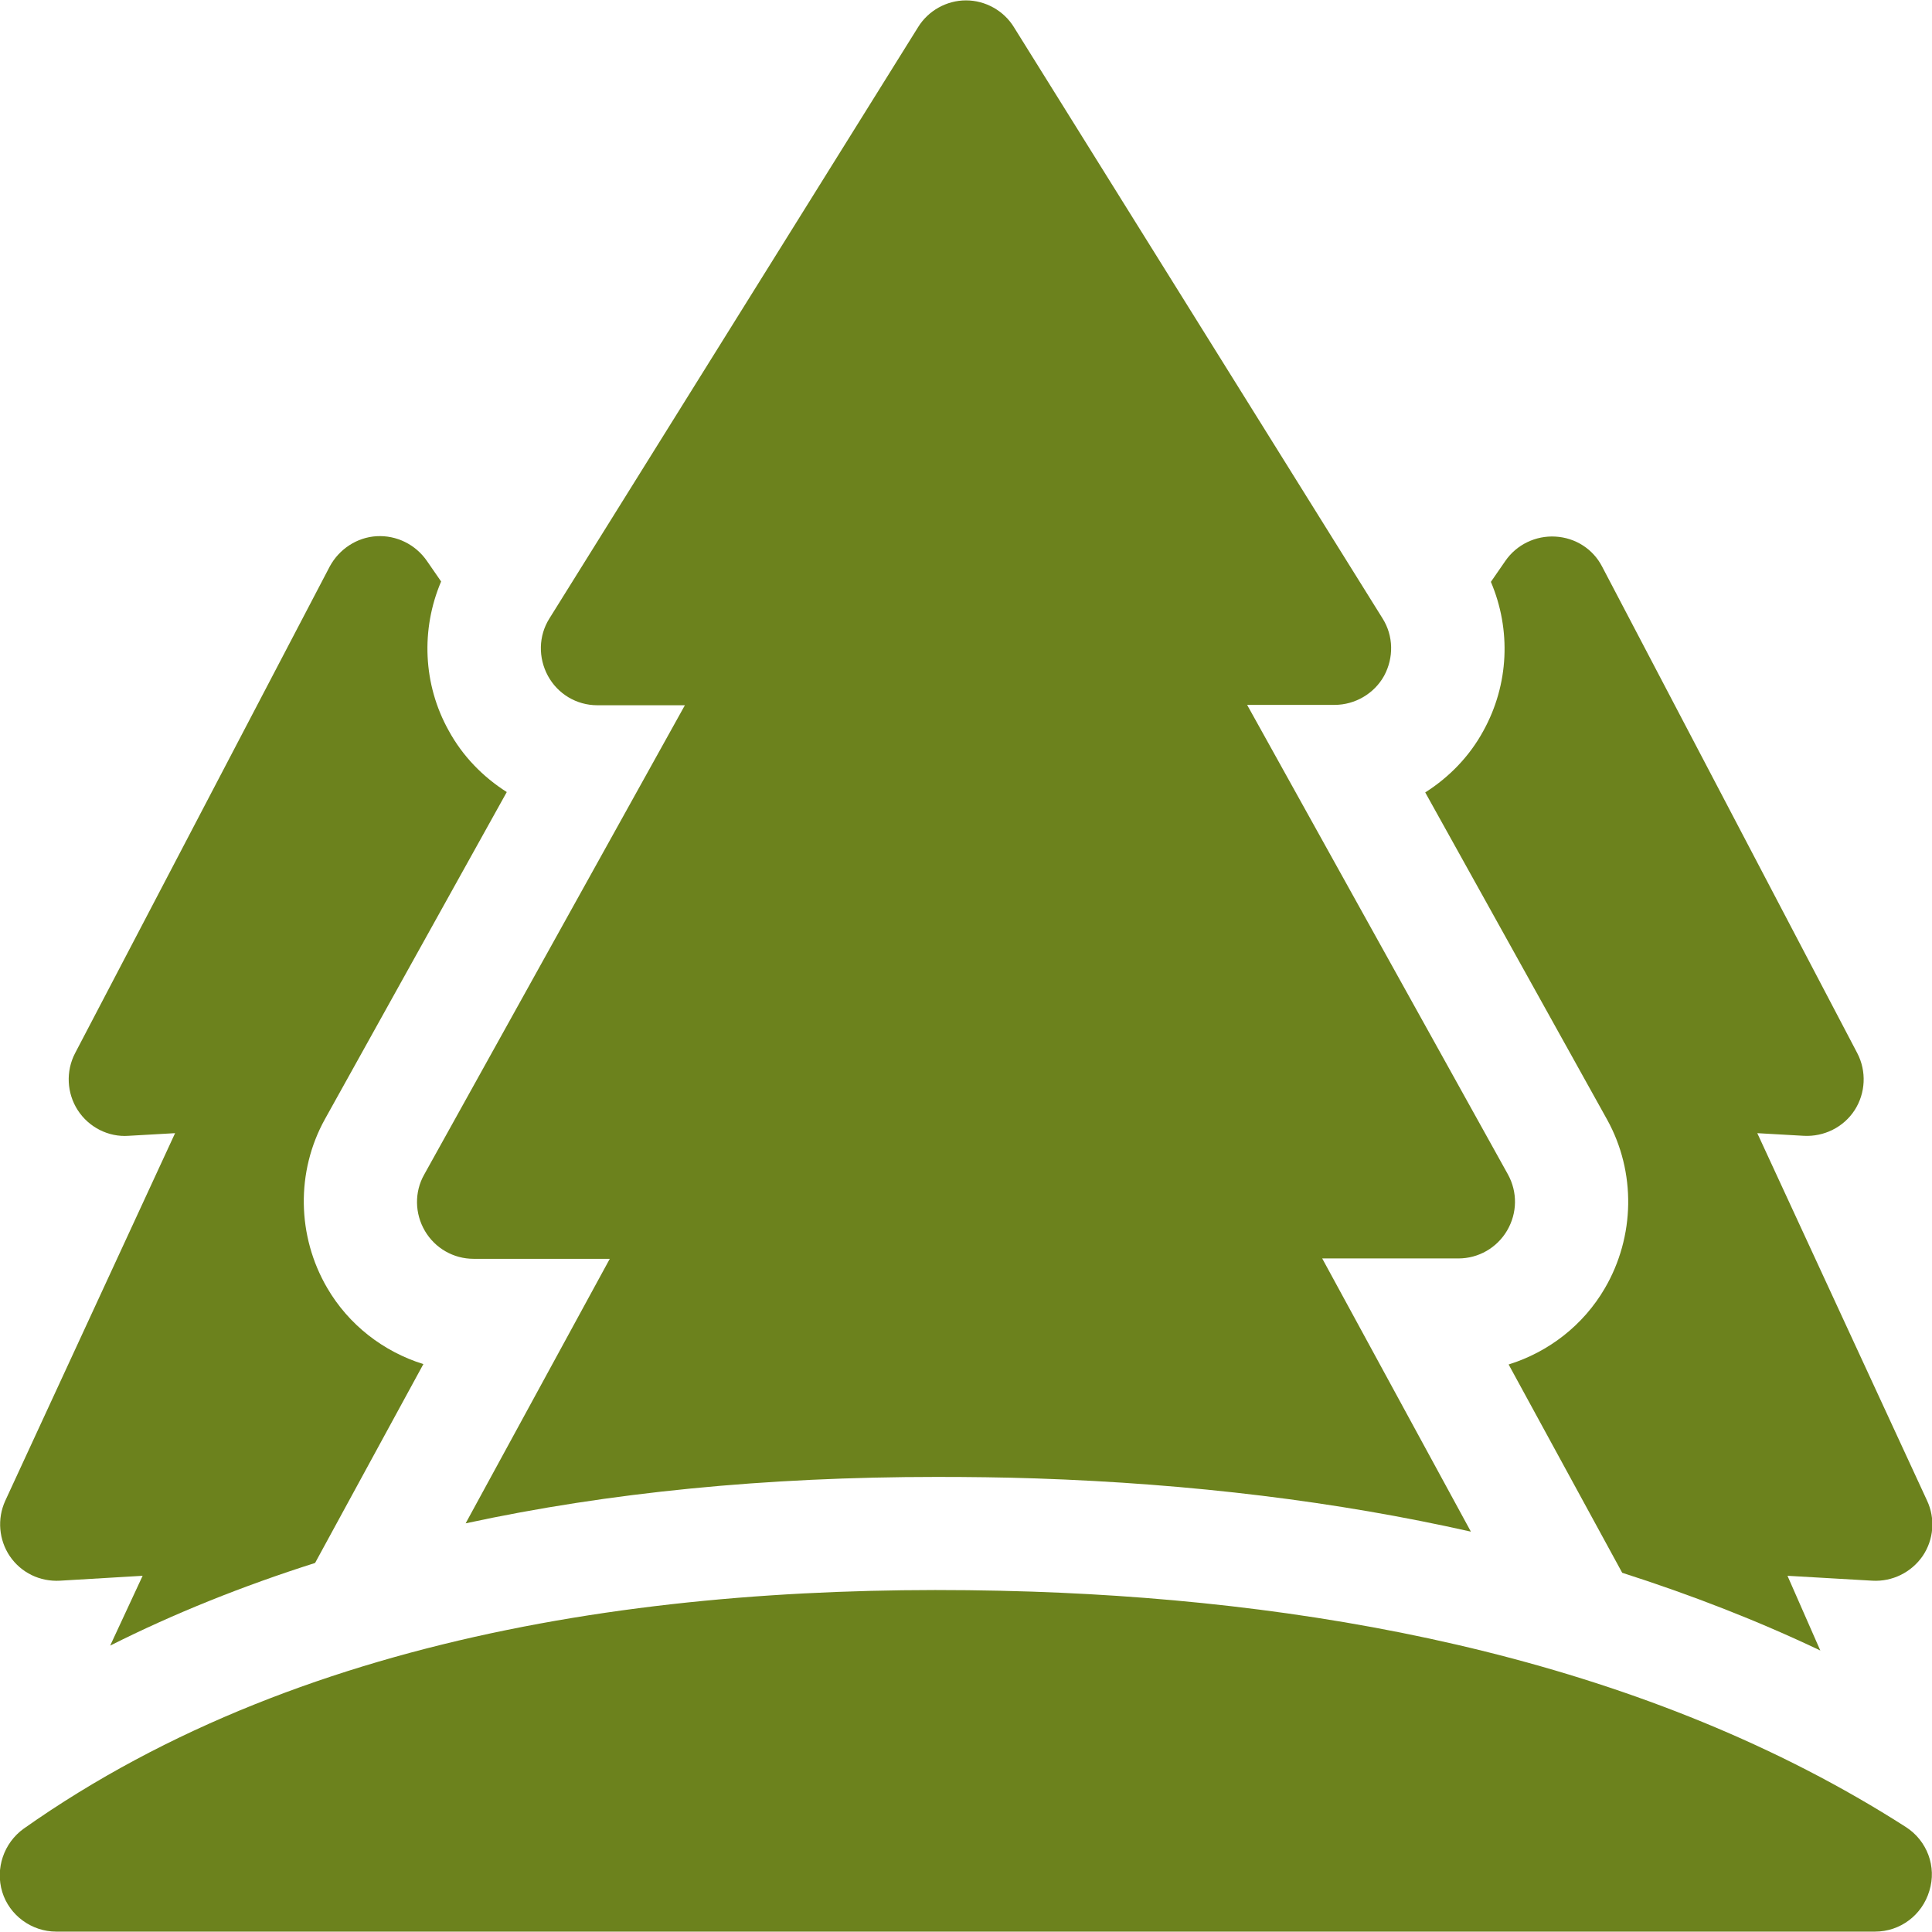 <?xml version="1.0" encoding="utf-8"?>
<!-- Generator: Adobe Illustrator 26.0.1, SVG Export Plug-In . SVG Version: 6.00 Build 0)  -->
<svg version="1.0" id="Layer_1" xmlns="http://www.w3.org/2000/svg" xmlns:xlink="http://www.w3.org/1999/xlink" x="0px" y="0px"
	 viewBox="0 0 512 512" style="enable-background:new 0 0 512 512;" xml:space="preserve">
<g fill="#6c821d">
	<path d="M425.3,341.4c-5.7,9.8-14.9,16.9-25.5,20.2l30.1,55.2c18.4,5.9,35.9,12.7,52.5,20.6l-8.7-19.8l22.5,1.3
		c5.3,0.3,10.3-2.2,13.3-6.5c3-4.4,3.4-10,1.2-14.7l-45-97.4l12.3,0.7c5.4,0.3,10.6-2.3,13.5-6.8c2.9-4.5,3.2-10.3,0.7-15.1
		l-67.6-128.9c-2.4-4.7-7.1-7.7-12.4-8c-5.2-0.3-10.3,2.1-13.3,6.5l-3.8,5.5c5.4,12.7,4.8,27.2-2,39.5c-3.7,6.8-9.1,12.3-15.4,16.3
		l48.2,86.7C433.6,310.6,433.3,327.7,425.3,341.4L425.3,341.4z"/>
	<path d="M158.3,186.9h23.2l-69.1,124.4c-2.6,4.6-2.5,10.3,0.2,14.9c2.7,4.6,7.6,7.4,12.9,7.4h36.1l-38.2,70.1
		c37.9-8.2,79.6-12.3,124.8-12.3c8.6,0,17.5,0.1,26.4,0.4c41.3,1.4,79.7,6.1,115.2,14.1l-39.4-72.4h36.1c5.3,0,10.2-2.8,12.9-7.4
		c2.7-4.6,2.8-10.2,0.2-14.9l-69.1-124.4h23.2c5.4,0,10.5-3,13.1-7.7c2.6-4.8,2.5-10.6-0.4-15.2L268.7,7.2
		c-2.7-4.4-7.6-7.1-12.7-7.1s-10,2.7-12.7,7.1l-97.7,156.7c-2.9,4.6-3,10.4-0.4,15.2C147.8,183.9,152.8,186.9,158.3,186.9
		L158.3,186.9z"/>
	<path d="M505.1,484.2c-68-43.6-152.2-59.7-231.5-62.4c-90.8-3-191.2,9.1-267.3,62.8c-5.3,3.8-7.6,10.6-5.7,16.8s7.8,10.5,14.3,10.5
		l482,0c6.7,0,12.5-4.4,14.4-10.8C513.3,494.7,510.7,487.8,505.1,484.2L505.1,484.2z"/>
	<path d="M15.9,418.9l21.9-1.3l-8.6,18.5c16.9-8.5,35.1-15.8,54.3-21.9l28.7-52.7c-10.6-3.3-19.8-10.4-25.5-20.2
		c-8-13.7-8.3-30.8-0.6-44.7l48.2-86.7c-6.3-4-11.7-9.5-15.4-16.3c-6.8-12.2-7.4-26.8-2-39.5l-3.8-5.5c-3-4.3-8-6.8-13.3-6.5
		c-5.2,0.3-9.9,3.4-12.4,8L19.9,279.1c-2.5,4.8-2.2,10.6,0.7,15.1c2.9,4.5,8.1,7.2,13.5,6.8l12.3-0.7l-45,97.4
		c-2.2,4.8-1.7,10.4,1.2,14.7C5.6,416.8,10.6,419.2,15.9,418.9L15.9,418.9z"/>
</g>
</svg>
